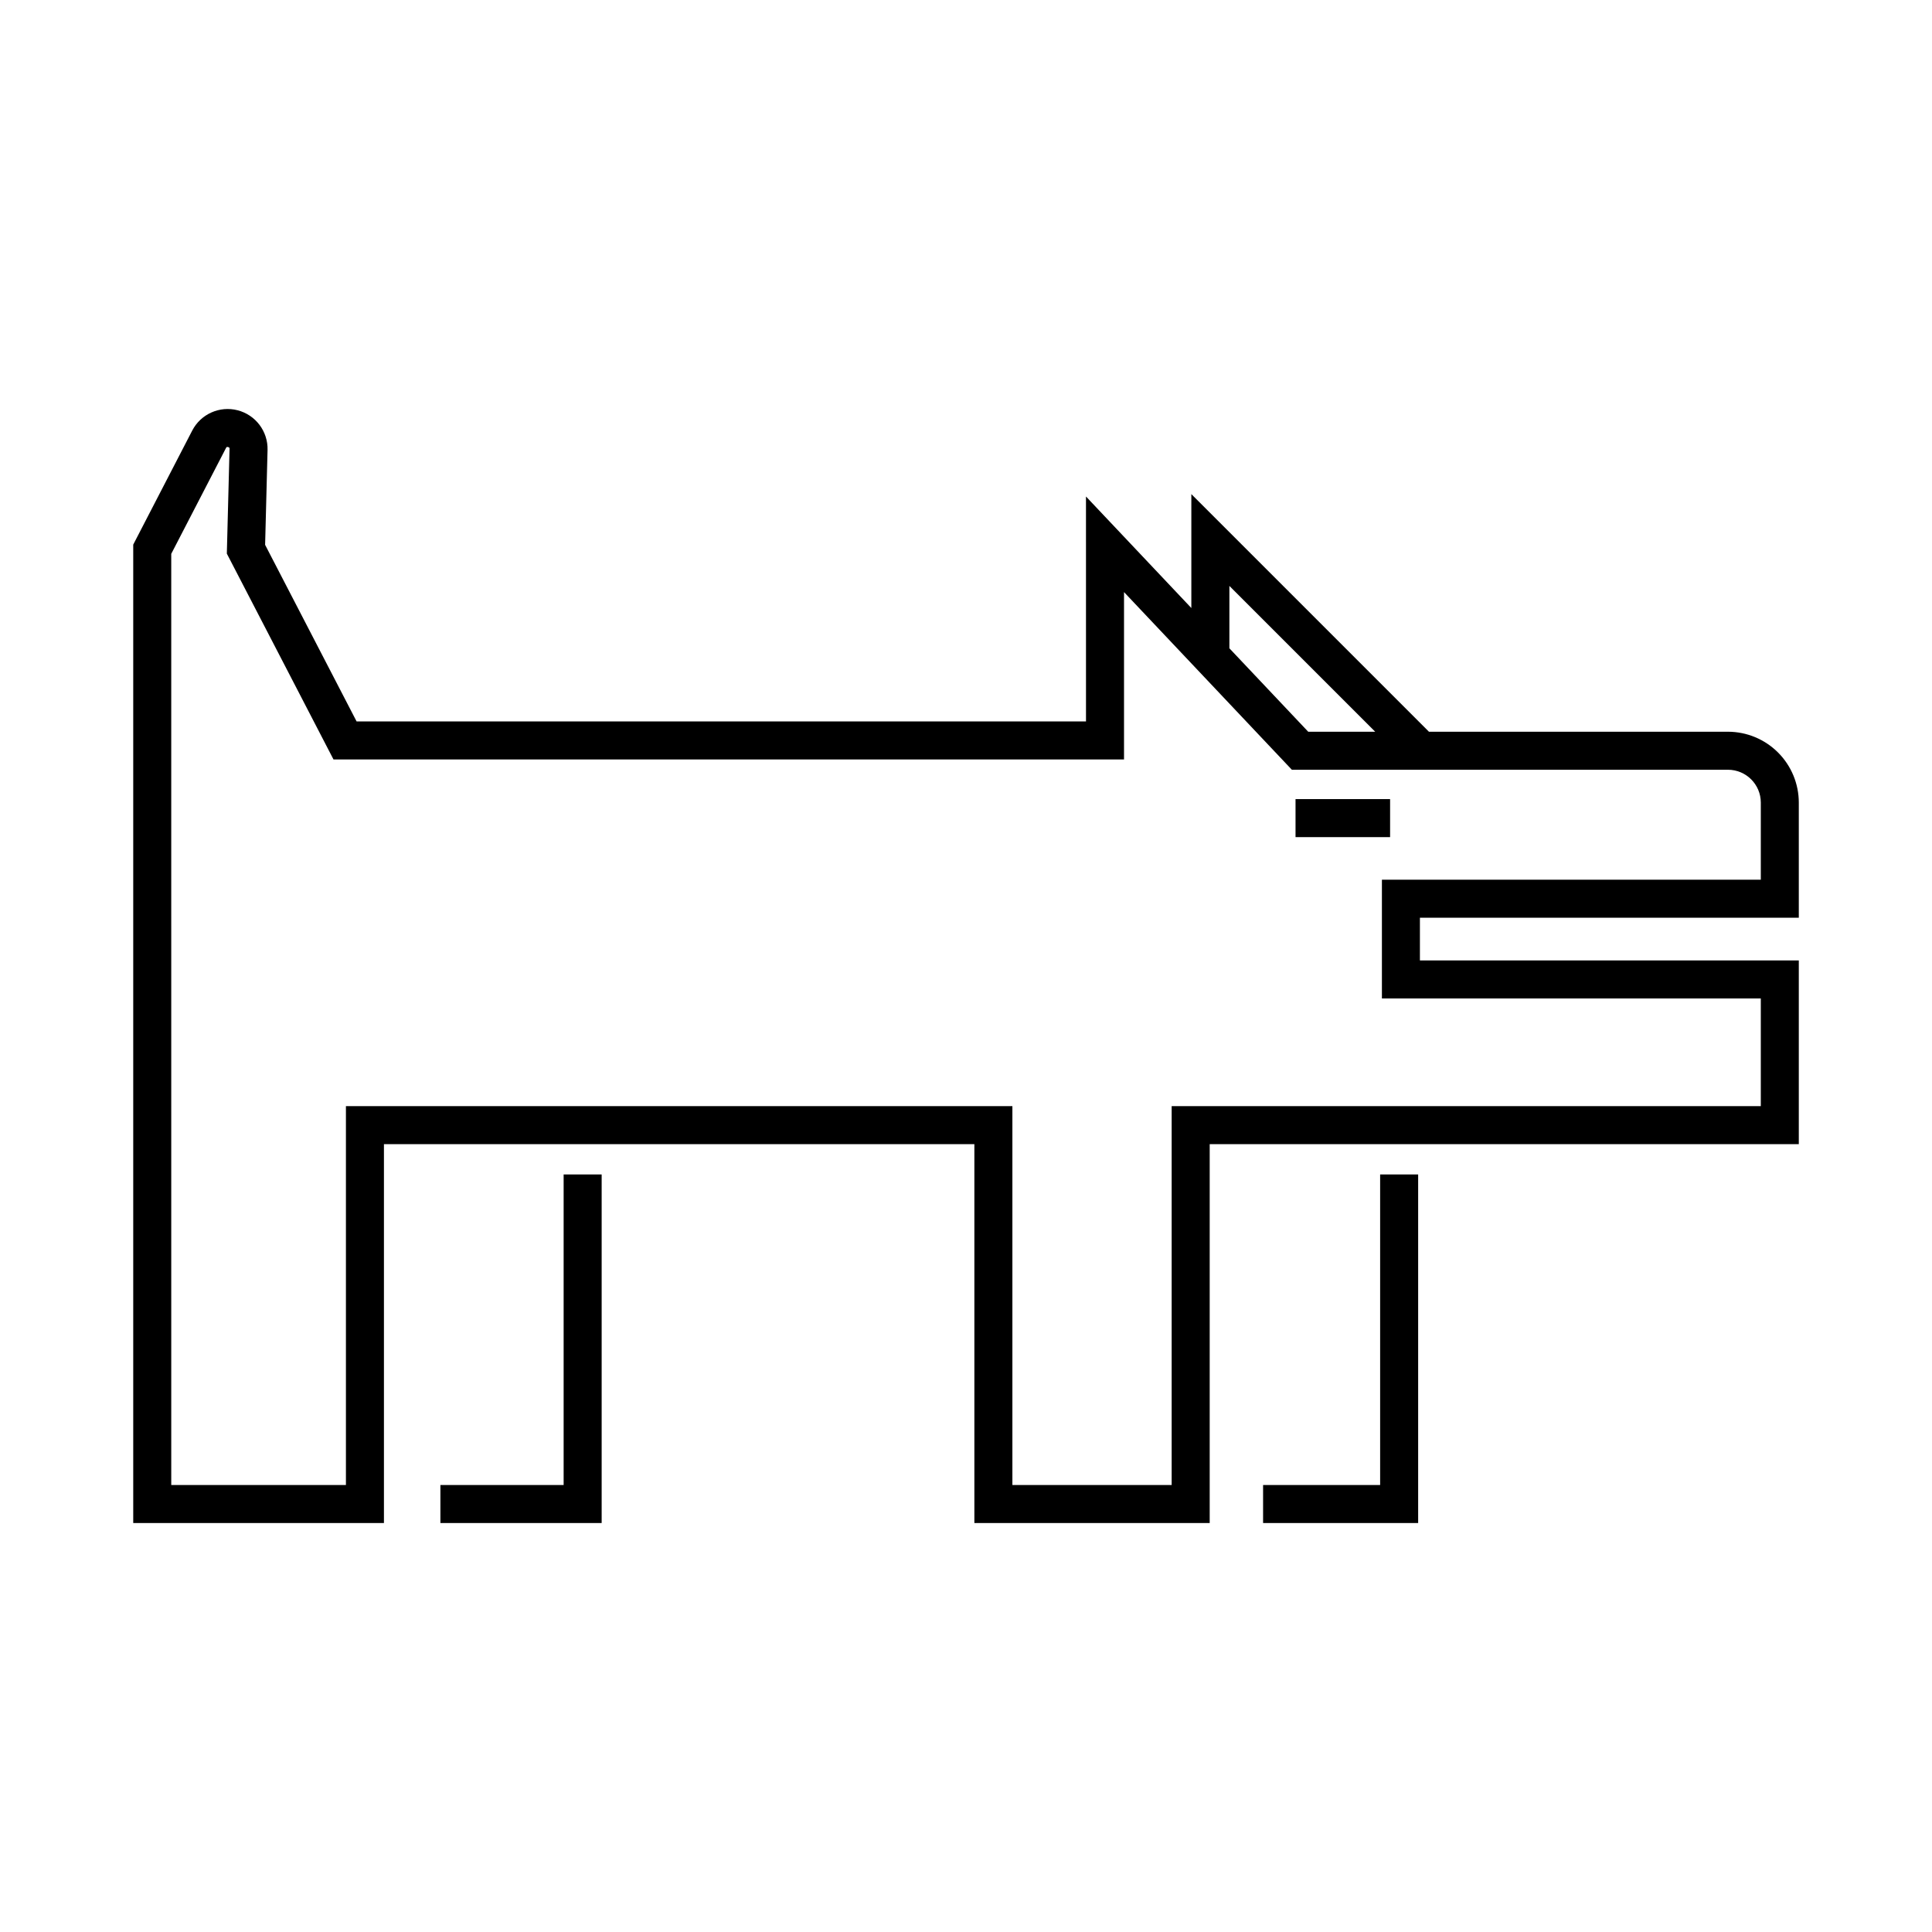 <?xml version="1.0" encoding="UTF-8"?>
<!-- Uploaded to: ICON Repo, www.svgrepo.com, Generator: ICON Repo Mixer Tools -->
<svg fill="#000000" width="800px" height="800px" version="1.1" viewBox="144 144 512 512" xmlns="http://www.w3.org/2000/svg">
 <g>
  <path d="m601.93 337.92h-79.238l-62.973-62.973v30.188l-27.922-29.555 0.004 59.605h-193.3l-24.242-46.797 0.645-25.152c0.125-4.926-3.168-9.285-7.941-10.512-4.773-1.227-9.758 1.008-12.023 5.383l-15.633 30.223v259.29h66.441v-100.41h156.47v100.41h62.363v-100.41h156.12v-48.691h-100.41v-11.312h100.41v-30.516c-0.004-4.977-1.984-9.75-5.504-13.27-3.519-3.519-8.293-5.5-13.27-5.504zm-132.13-38.648 38.648 38.648h-17.754l-20.895-22.117zm140.83 77.859h-100.41v31.465h100.41v28.539h-156.13v100.41h-42.207v-100.41h-176.62v100.41h-46.289l-0.004-246.77 14.508-28.043c0.102-0.199 0.176-0.367 0.566-0.254 0.387 0.098 0.383 0.273 0.375 0.496l-0.715 27.742 28.262 54.543h209.5v-44.348l44.477 47.078h115.58c4.801 0.008 8.695 3.898 8.699 8.699z"/>
  <path d="m293.37 537.54h-32.66v10.078h42.738v-92.375h-10.078z"/>
  <path d="m509.75 537.54h-31.02v10.078h41.094v-92.375h-10.074z"/>
  <path d="m487.33 355.77h25.059v10.078h-25.059z"/>
 </g>
</svg>
